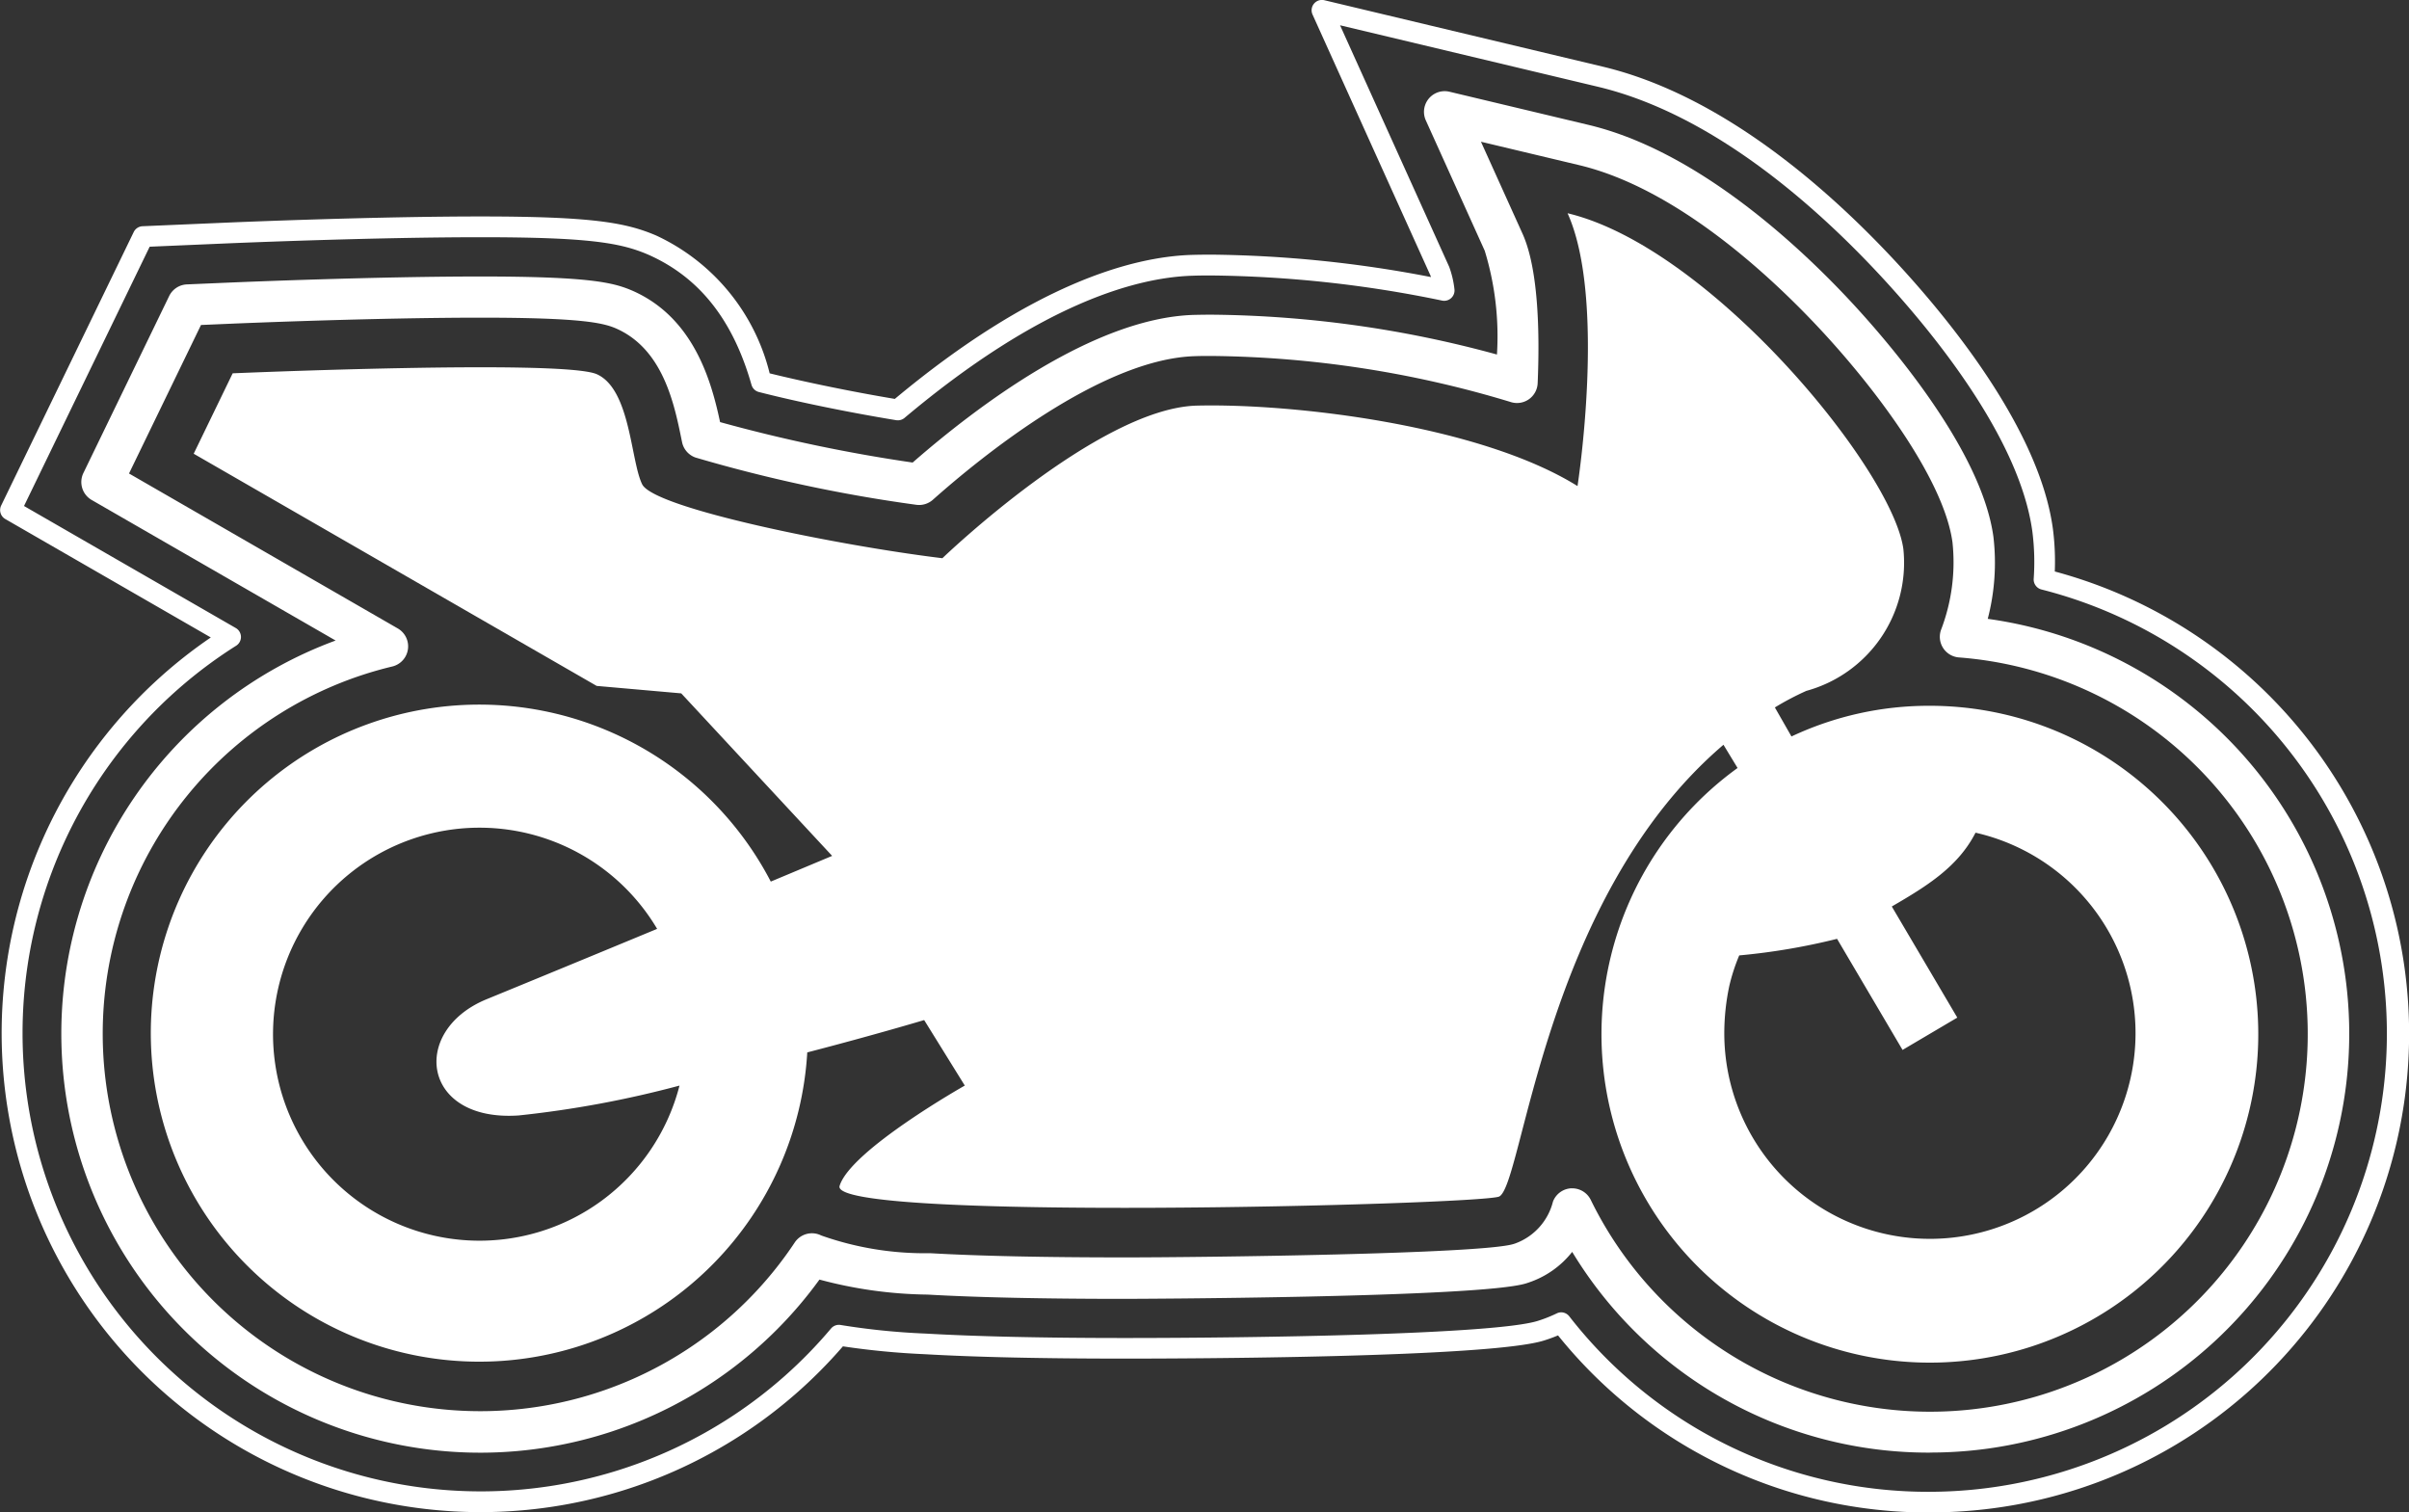 <svg id="Motor_icon" data-name="Motor icon" xmlns="http://www.w3.org/2000/svg" width="108.838" height="68.328" viewBox="0 0 108.838 68.328">
  <rect x="0" y="0" width="108.838" height="68.328" fill="#333333" stroke="none"/>
  <path id="Path_38" data-name="Path 38" d="M1743.823,788.214l-1.761,3.633,18.206,10.489,3.821.337,6.818,7.342-2.772,1.161a14.842,14.842,0,1,0,1.648,7.717c3.034-.787,5.282-1.461,5.282-1.461l1.835,2.959s-5.169,2.922-5.656,4.533,28.582.861,29.781.487c1.087-.375,1.985-13.448,10.152-20.416l.637,1.049a14.837,14.837,0,1,0,8.691-2.81,14.563,14.563,0,0,0-6.256,1.386l-.75-1.311a12.778,12.778,0,0,1,1.423-.749,6,6,0,0,0,4.383-6.406c-.487-3.6-8.728-13.635-15.171-15.171,1.76,3.9.449,12.325.449,12.325-4.383-2.735-12.774-3.746-17.232-3.634-4.458.15-11.463,6.893-11.463,6.893-4.645-.562-13-2.247-13.561-3.334-.525-1.049-.525-4.308-2.06-4.982-1.573-.674-16.445-.037-16.445-.037Zm75.445,30.567-2.959-5.019a29.234,29.234,0,0,1-4.42.749,8.523,8.523,0,0,0-.45,1.386,10.35,10.35,0,0,0-.225,2.135,9.29,9.29,0,1,0,11.351-9.065c-.787,1.536-2.173,2.4-3.783,3.334l2.959,5.02ZM1763,813.312c-3.072,1.274-6.256,2.585-7.717,3.184-3.446,1.424-2.922,5.544,1.461,5.245a46.964,46.964,0,0,0,7.267-1.349,9.329,9.329,0,1,1-1.011-7.08Z" transform="translate(-1733.311 -771.349)" fill="#fff" fill-rule="evenodd"/>
  <path id="Path_39" data-name="Path 39" d="M1811.663,825.091a18.823,18.823,0,0,1-16.162-9.068,4.2,4.2,0,0,1-1.98,1.389l-.1.033c-2.094.655-17.994.7-18.153.7-3.655,0-6.645-.065-8.886-.193a19.615,19.615,0,0,1-4.889-.678,18.927,18.927,0,1,1-21.86-28.87l-11.021-6.35a.935.935,0,0,1-.374-1.218l3.875-7.995a.934.934,0,0,1,.8-.526l1.893-.081c.665-.028,6.635-.276,11.377-.276,4.968,0,6.012.278,6.861.642,2.776,1.219,3.569,4.1,3.959,5.936a71.1,71.1,0,0,0,8.7,1.827c2.926-2.554,8.17-6.518,12.673-6.669.287-.007.552-.011.826-.011a50.323,50.323,0,0,1,12.9,1.8,13.194,13.194,0,0,0-.552-4.688l-2.662-5.89a.935.935,0,0,1,1.069-1.294l6.288,1.5c4.954,1.181,9.567,5.527,11.876,8.013,1.752,1.887,5.883,6.7,6.412,10.6a10.063,10.063,0,0,1-.257,3.7,18.921,18.921,0,0,1-2.613,37.664Zm-16.161-11.94a.935.935,0,0,1,.838.522,17.063,17.063,0,1,0,16.632-24.506.934.934,0,0,1-.8-1.263,8.536,8.536,0,0,0,.511-3.933c-.373-2.755-3.307-6.754-5.929-9.577-2.165-2.331-6.465-6.4-10.94-7.467l-4.435-1.057,1.878,4.154c.734,1.625.777,4.57.684,6.755a.934.934,0,0,1-1.228.847,48.069,48.069,0,0,0-13.512-2.078c-.258,0-.506,0-.77.01-4.236.142-9.674,4.584-11.815,6.487a.939.939,0,0,1-.755.226,67.857,67.857,0,0,1-9.964-2.133.935.935,0,0,1-.612-.7l-.015-.071c-.333-1.641-.836-4.126-2.968-5.062-.572-.245-1.522-.487-6.117-.487-4.7,0-10.637.246-11.3.274l-1.334.057-3.252,6.709,12.143,7a.935.935,0,0,1-.25,1.719,17.056,17.056,0,1,0,18.182,26.024.934.934,0,0,1,1.2-.319,14.034,14.034,0,0,0,4.918.8c2.206.127,5.159.19,8.779.19,3.455,0,16.126-.151,17.583-.606l.074-.024a2.718,2.718,0,0,0,1.705-1.892.935.935,0,0,1,.83-.6Z" transform="translate(-1724.47 -759.467)" fill="#fff"/>
  <path id="Path_40" data-name="Path 40" d="M1805.7,818.934a21.452,21.452,0,0,1-16.807-8c-.148.063-.3.12-.454.173l-.18.059c-2.486.777-16.225.817-18.954.817-3.707,0-6.748-.067-9.04-.2a35.221,35.221,0,0,1-3.68-.354,21.637,21.637,0,1,1-28.559-32.025l-9.285-5.35a.468.468,0,0,1-.187-.609l5.989-12.356a.468.468,0,0,1,.4-.263l3.785-.162c.673-.029,6.71-.279,11.493-.279,5.031,0,6.565.278,7.926.86a9.323,9.323,0,0,1,5.128,6.227c1.63.4,3.706.829,5.655,1.155,6.251-5.21,10.727-6.416,13.39-6.505.332-.009.619-.012.917-.012a54.536,54.536,0,0,1,9.916,1.013.664.664,0,0,0-.028-.08l-5.323-11.78a.467.467,0,0,1,.534-.647l12.575,3c5.365,1.279,10.156,5.493,13.23,8.8,2.394,2.578,6.5,7.575,7.11,12.079a11.5,11.5,0,0,1,.086,1.929,21.624,21.624,0,0,1-5.636,42.506Zm-16.668-9.042a.467.467,0,0,1,.369.18A20.526,20.526,0,0,0,1805.7,818a20.7,20.7,0,0,0,5.036-40.763.467.467,0,0,1-.352-.484,10.822,10.822,0,0,0-.06-2.13c-.575-4.247-4.55-9.071-6.869-11.568-2.986-3.215-7.625-7.306-12.762-8.53l-11.648-2.777,4.931,10.912a4.278,4.278,0,0,1,.236,1,.467.467,0,0,1-.559.525,53.65,53.65,0,0,0-10.417-1.134c-.29,0-.569,0-.889.012-2.535.086-6.849,1.27-12.982,6.425a.469.469,0,0,1-.377.1c-2.138-.351-4.457-.826-6.2-1.272a.467.467,0,0,1-.334-.325c-.838-2.946-2.368-4.871-4.677-5.886-1.238-.53-2.685-.782-7.554-.782-4.764,0-10.783.25-11.453.278l-3.506.15-5.677,11.714,9.568,5.513a.467.467,0,0,1,.015.8,20.7,20.7,0,1,0,26.877,30.846.466.466,0,0,1,.441-.159,31.858,31.858,0,0,0,3.833.387c2.274.13,5.3.2,8.987.2,6.017,0,16.72-.163,18.669-.772l.167-.055a6.373,6.373,0,0,0,.688-.283A.464.464,0,0,1,1789.027,809.892Z" transform="translate(-1718.502 -750.606)" fill="#fff"/>
</svg>
